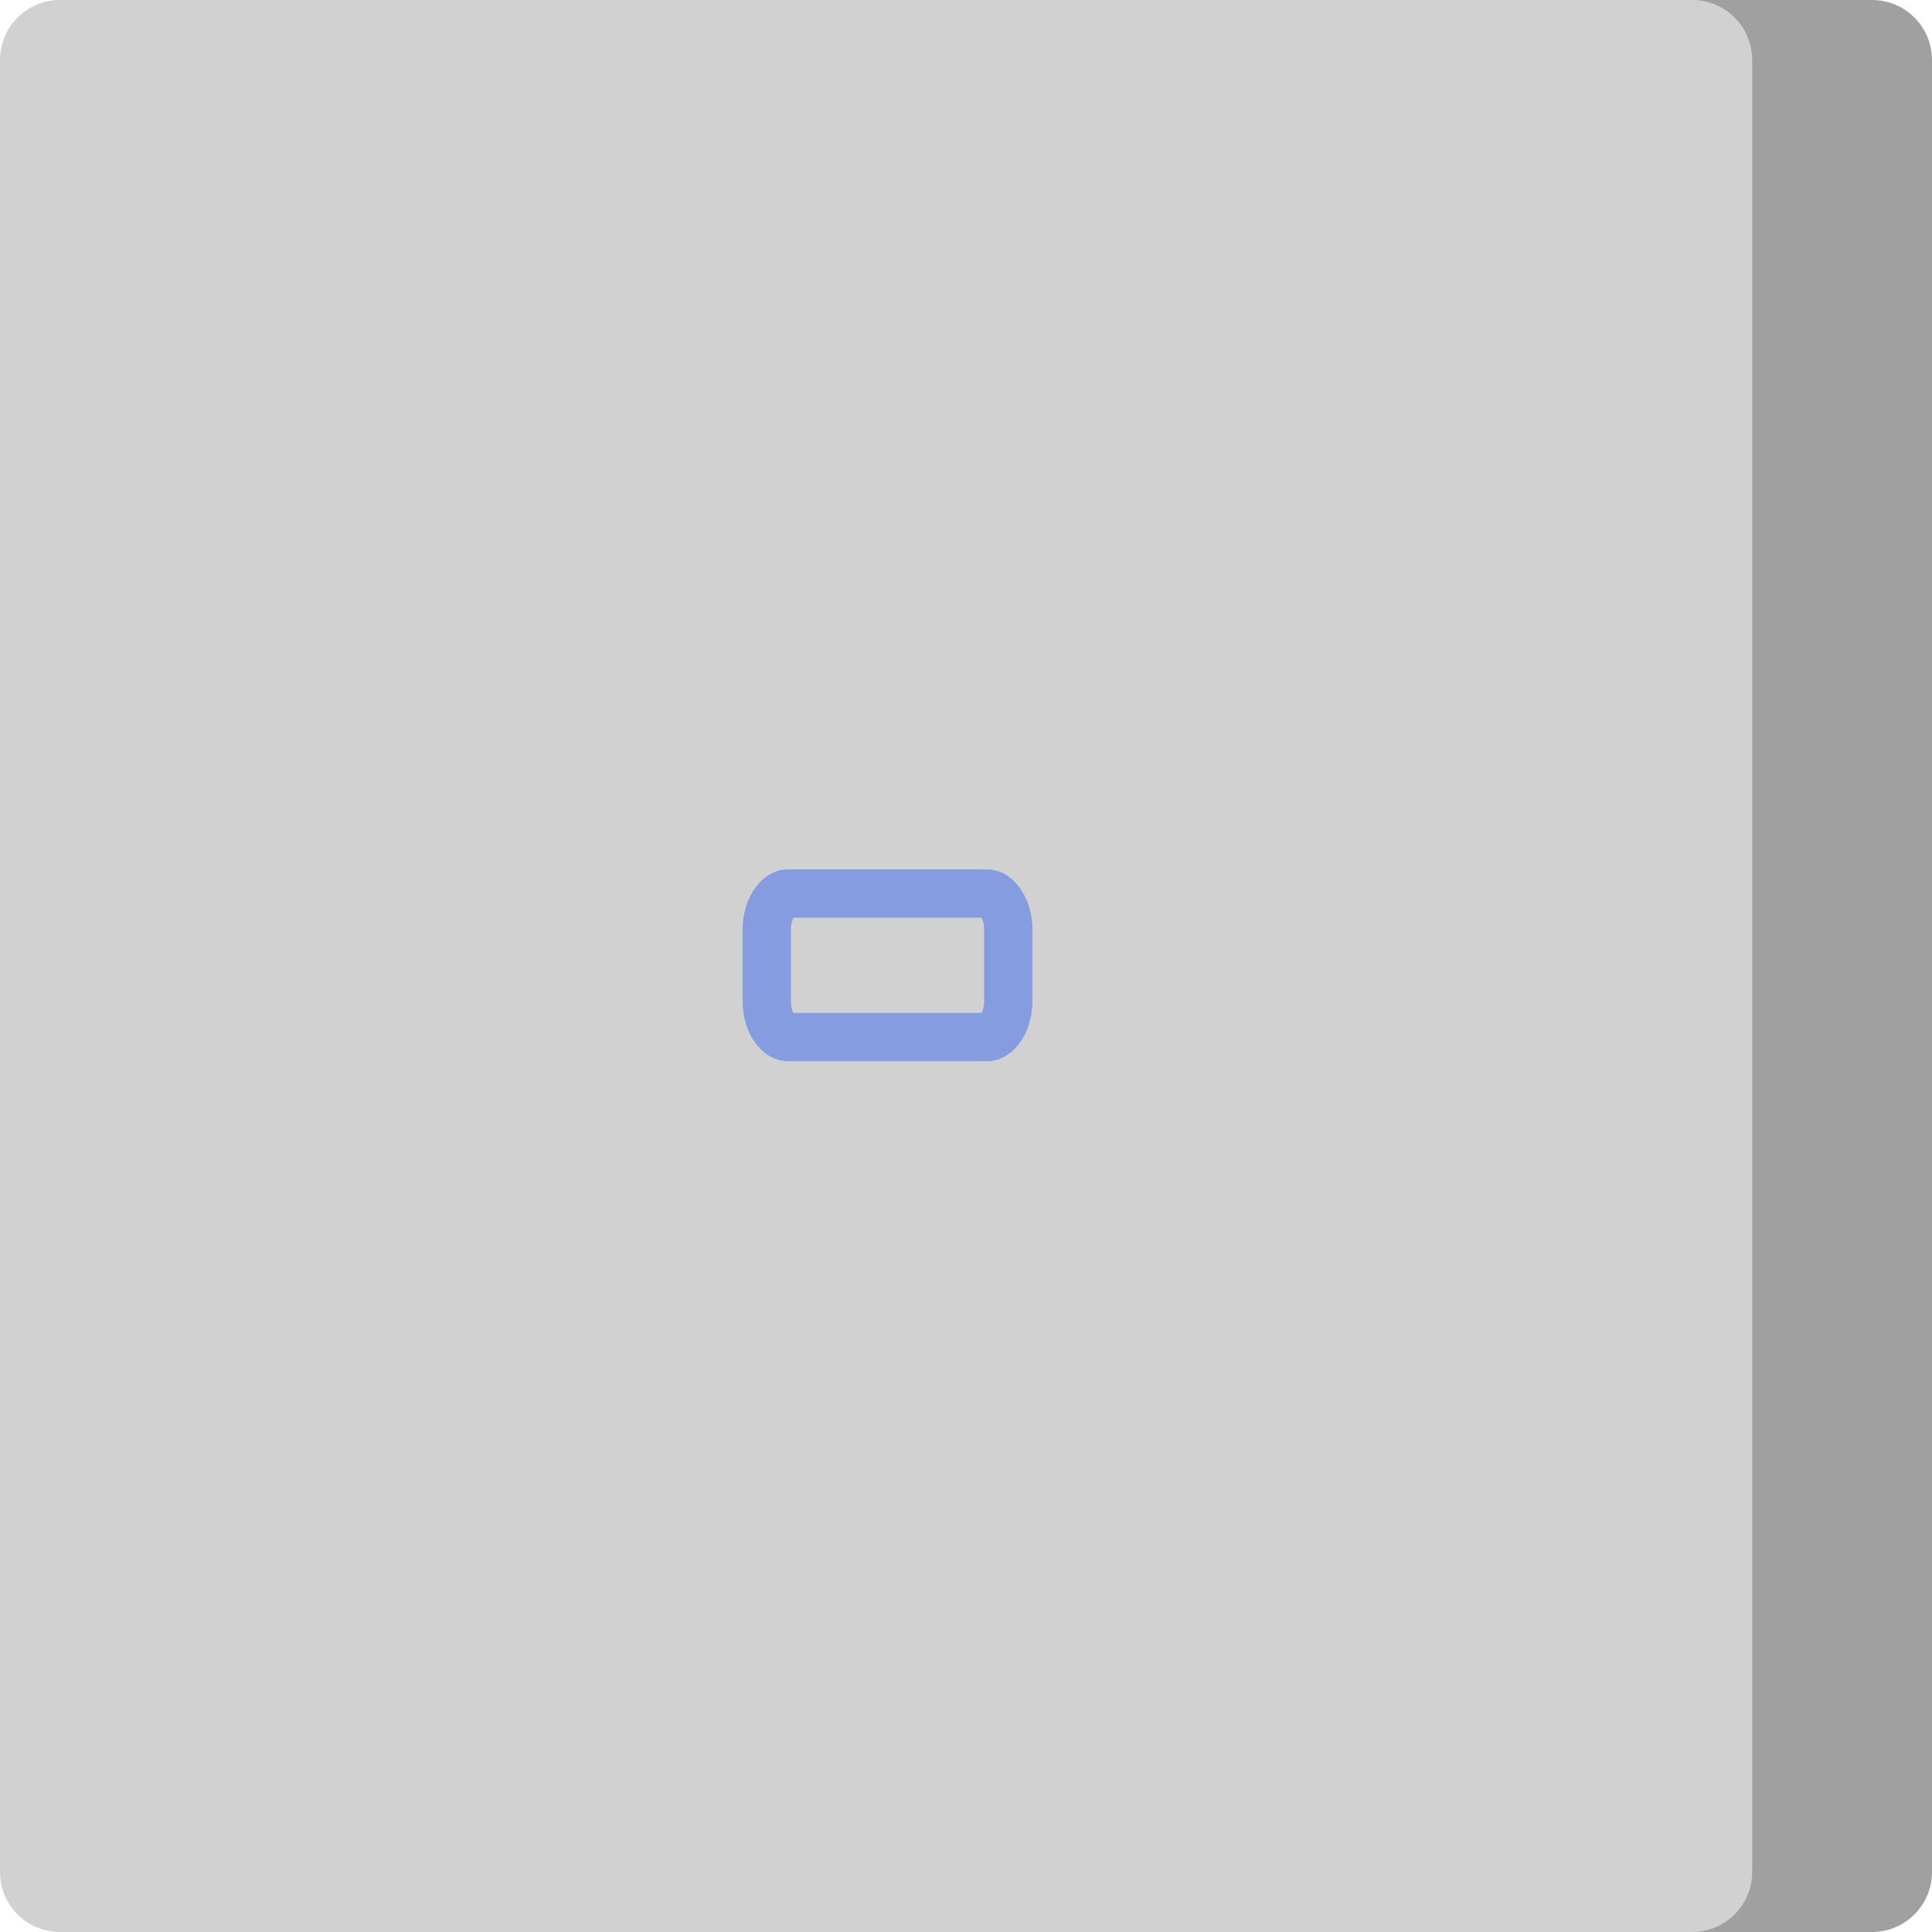 <svg width="40" height="40" viewBox="0 0 40 40" fill="none" xmlns="http://www.w3.org/2000/svg">
<path d="M38.014 39.255L35.368 40H20.931H20H19.069H1.241C0.556 40 0 39.444 0 38.759V1.241C0 0.556 0.556 0 1.241 0H19.068H20.123H20.954H35.425L38.263 1.241C38.948 1.241 39.504 1.797 39.504 2.482L39.255 38.014C39.255 38.7 38.7 39.255 38.014 39.255Z" fill="#D1D1D1"/>
<path d="M38.759 0H35.036C35.721 0 36.277 0.556 36.277 1.241V38.759C36.277 39.444 35.721 40 35.036 40H38.759C39.444 40 40 39.444 40 38.759V1.241C40 0.556 39.444 0 38.759 0Z" fill="#A0A0A0"/>
<path opacity="0.6" d="M20.875 19.241V20.73C20.875 20.975 20.8 21.177 20.701 21.307C20.604 21.436 20.505 21.471 20.438 21.471H16.312C16.245 21.471 16.146 21.436 16.049 21.307C15.95 21.177 15.875 20.975 15.875 20.73V19.241C15.875 18.997 15.95 18.795 16.049 18.665C16.146 18.535 16.245 18.5 16.312 18.5H20.438C20.505 18.5 20.604 18.535 20.701 18.665C20.8 18.795 20.875 18.997 20.875 19.241Z" stroke="#023DFE" stroke-opacity="0.6"/>
</svg>
